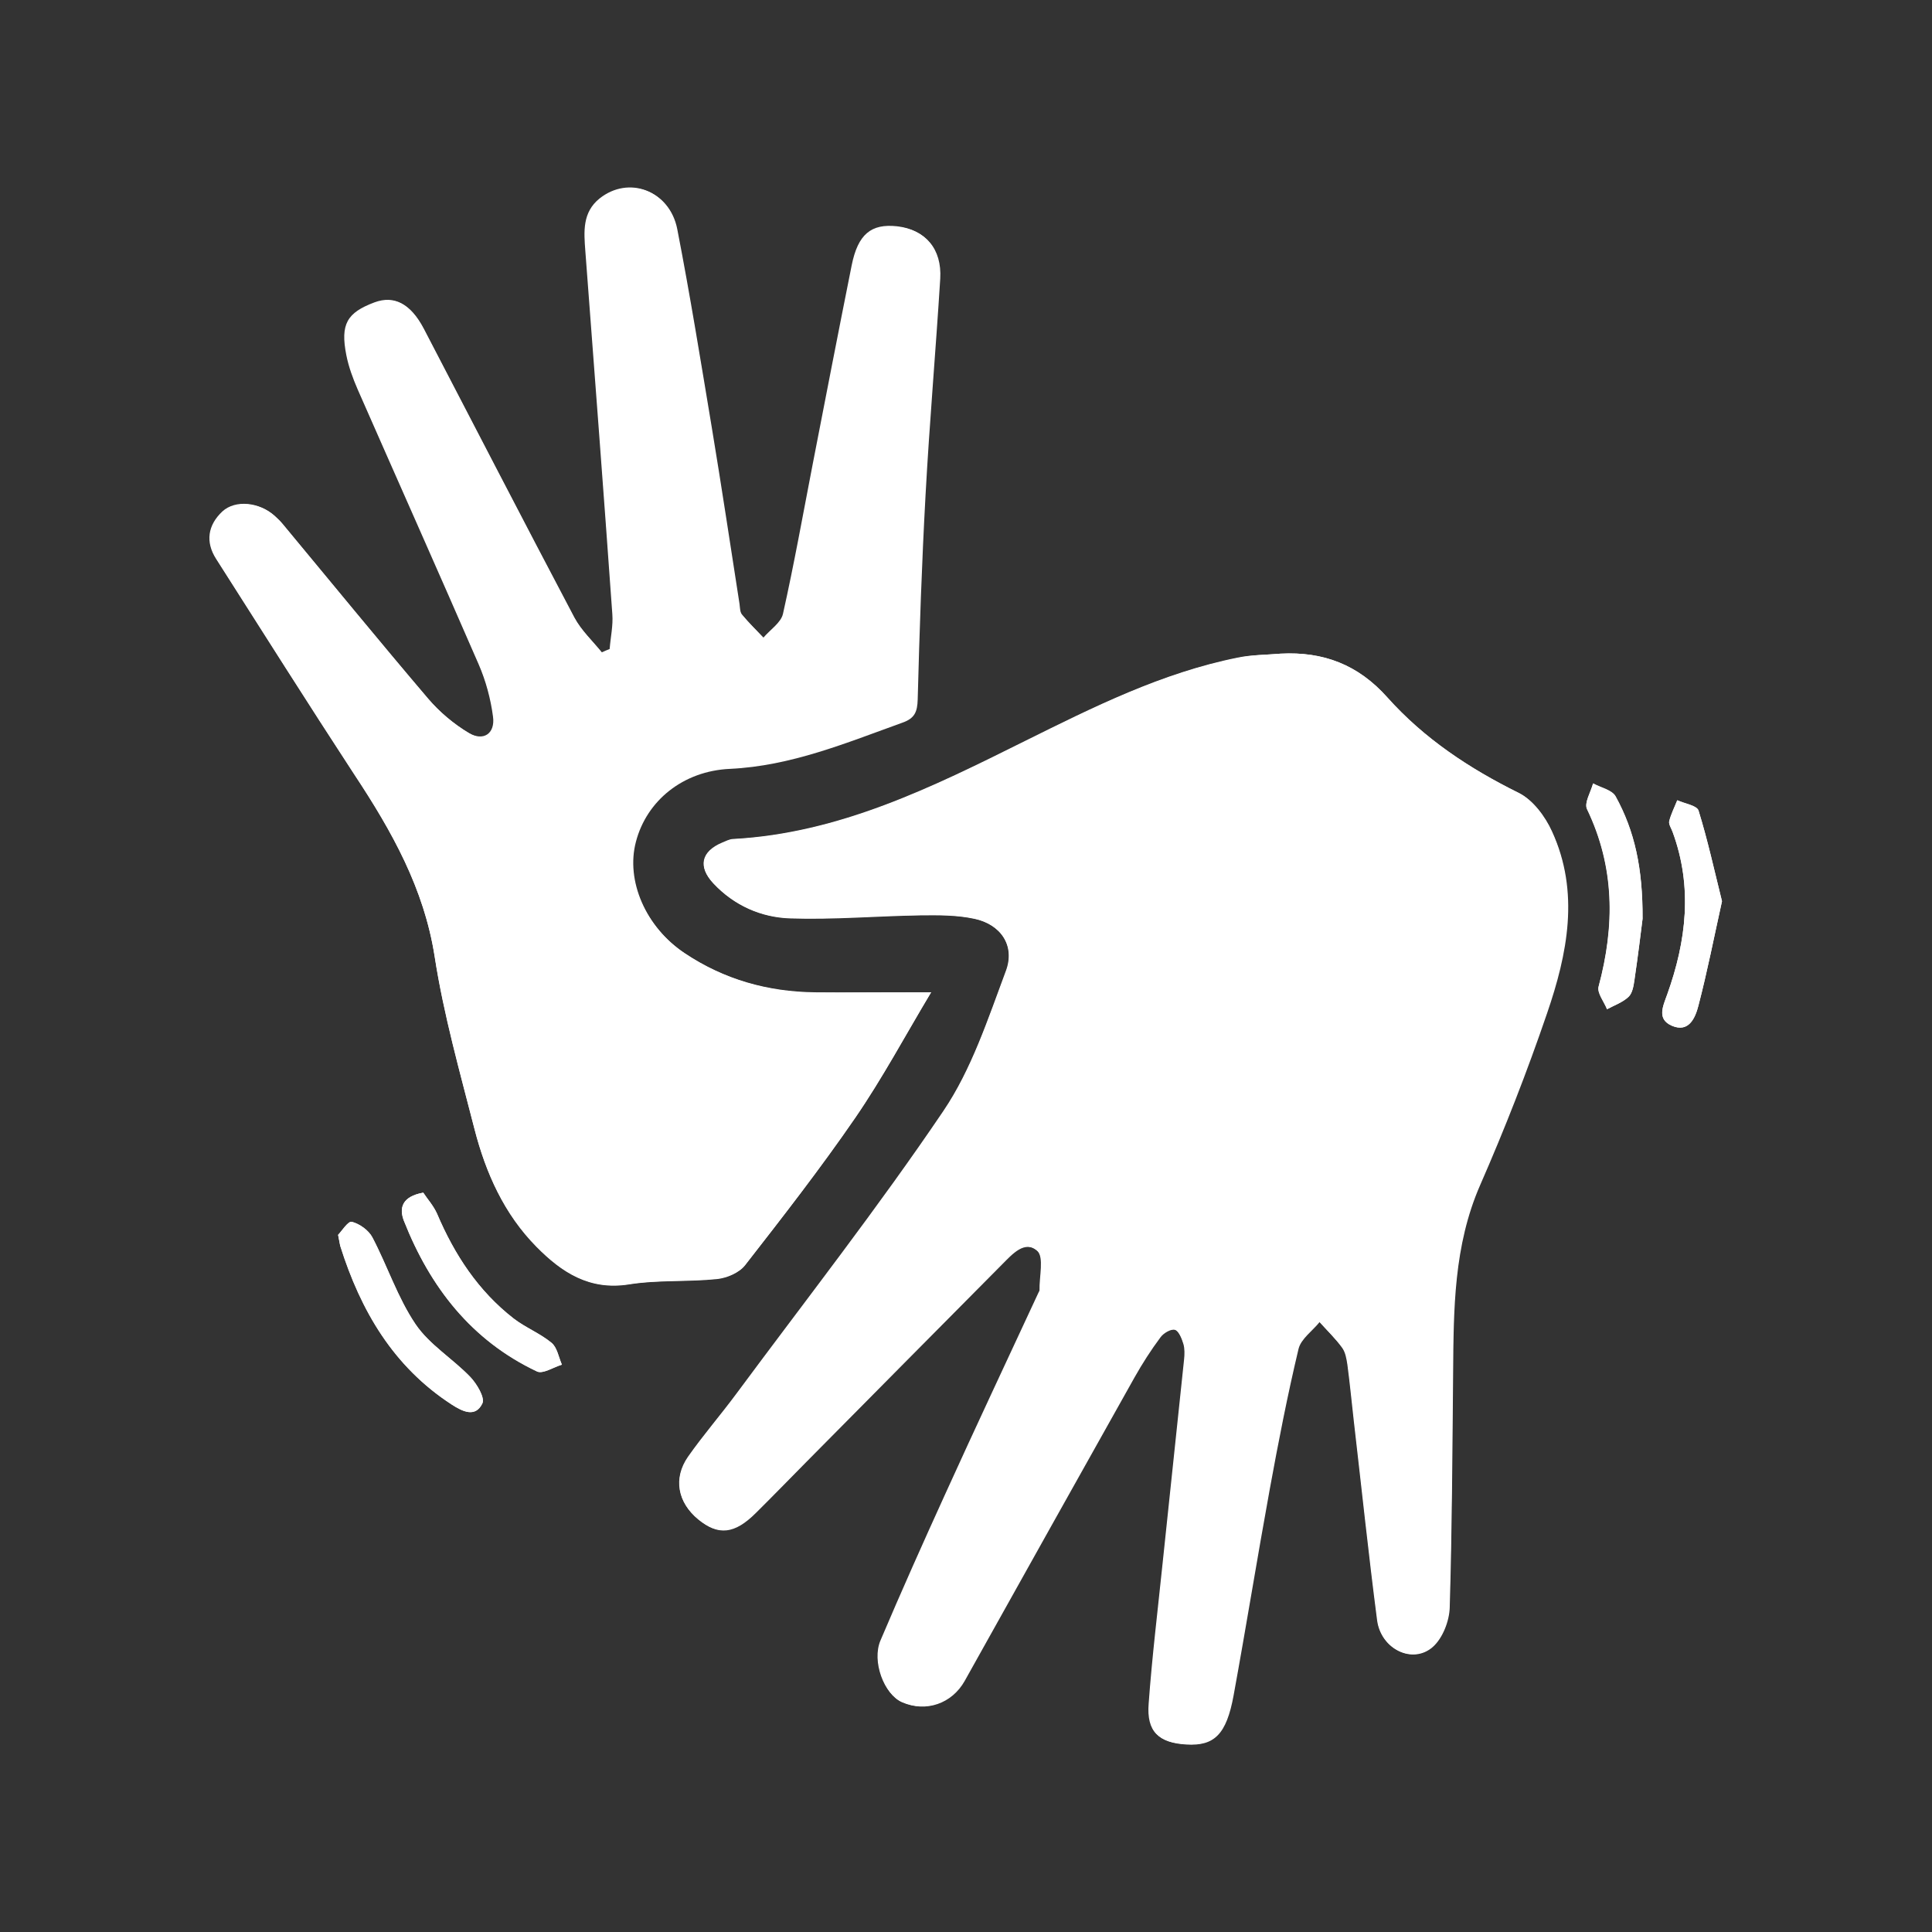 <?xml version="1.0" encoding="utf-8"?>
<!-- Generator: Adobe Illustrator 24.0.2, SVG Export Plug-In . SVG Version: 6.00 Build 0)  -->
<svg version="1.1" id="Camada_1" xmlns="http://www.w3.org/2000/svg" xmlns:xlink="http://www.w3.org/1999/xlink" x="0px" y="0px"
	 viewBox="0 0 1080 1080" style="enable-background:new 0 0 1080 1080;" xml:space="preserve">
<rect x="0" y="0" width="1080" height="1080" fill="#333333" stroke="none"/>
<style type="text/css">
	.st0{fill:#FFFFFF;}
</style>
<g>
	<path class="st0" d="M715.9,365.4c-8,0.7-16.2,0.6-24,2.2c-42.4,8.5-80.8,27.7-118.9,46.6c-52,25.9-103.8,51.6-163.3,54.8
		c-2,0.1-4,1.2-6,2c-11.7,4.9-13.7,13.4-5,22.7c11.6,12.4,26.7,19,43,19.5c24.1,0.7,48.3-1.4,72.4-1.7c10.1-0.2,20.5-0.2,30.3,1.9
		c14.9,3.1,23.2,15.1,17.9,29.3c-10,26.8-19.2,55.1-35,78.4c-36.5,54-76.8,105.5-115.6,157.9c-8.8,11.9-18.6,23.2-27.1,35.3
		c-8.4,12.1-5.8,25.5,5.6,34.9c11.2,9.2,20.2,8.2,32.2-3.7c9.3-9.3,18.5-18.7,27.7-28c36.6-37,73.2-74,109.8-110.9
		c5.6-5.7,12.7-13.9,19.9-7.4c3.9,3.5,1.1,14.5,1.3,22c0,0.4-0.3,0.8-0.5,1.2c-17.5,37.7-35.2,75.3-52.4,113.2
		c-12.3,27-24.4,54.1-36,81.4c-5,11.7,2,30.1,11.9,34.4c13.3,5.8,27.8,0.7,34.9-12c31.6-56.6,63.2-113.1,94.9-169.6
		c4.3-7.7,9.2-15.2,14.5-22.4c1.7-2.3,6-4.8,8.2-4.2c2.3,0.7,4,5,4.9,8c0.8,2.7,0.7,5.9,0.4,8.8c-4,38-8,76-12,113.9
		c-2.7,26.1-5.9,52.3-7.8,78.5c-1.2,15.5,5.4,21.7,20.9,22.6c15.5,0.9,22.3-5.6,26.3-27.5c7-38.4,13.2-76.9,20.2-115.2
		c4.8-26.3,10-52.5,16.1-78.5c1.3-5.6,7.7-10,11.8-15c4.3,4.8,9,9.3,12.8,14.5c1.9,2.6,2.5,6.3,3,9.6c1.4,10.5,2.4,21.1,3.6,31.6
		c4.3,37.1,8.2,74.2,13,111.2c2.1,16.1,19.6,24.6,30.8,14.8c5.5-4.8,9.3-14.5,9.5-22.1c1.4-43.7,1.5-87.4,1.9-131.1
		c0.3-35.7,0.3-71.1,15.1-105c13.7-31.4,26.3-63.5,37.4-96c11.3-33.3,18.3-67.7,2.8-101.7c-3.8-8.3-10.6-17.5-18.4-21.4
		c-27.7-13.7-53-30.4-73.5-53.4C759.3,371.6,739.8,364.1,715.9,365.4z"/>
	<path class="st0" d="M520.5,554.7c-24.2,0-44.5,0.2-64.9,0c-26.5-0.3-51-7.2-73.1-22c-21.8-14.6-33.2-40.6-27.4-62.5
		c6.1-22.9,26.3-39.5,52.5-40.7c34.2-1.6,65-14.5,96.4-25.8c6.9-2.5,8.4-6.1,8.6-13c1-38.2,2.3-76.4,4.4-114.5
		c2.2-40.3,5.8-80.4,8.2-120.7c1-16.7-8.3-27.2-23.7-29c-14.5-1.6-21.9,4.4-25.4,21.8c-7.4,37-14.6,74.1-21.8,111.2
		c-5.4,27.9-10.4,55.9-16.6,83.6c-1.1,5-7.2,8.9-11,13.4c-4.1-4.4-8.4-8.5-12.2-13.1c-1.2-1.5-1.1-4-1.5-6.1
		c-5.1-32.7-10-65.4-15.4-98c-6.1-37.2-12.2-74.5-19.4-111.5c-4.2-21.5-26.9-29.8-43.1-16.8c-9.6,7.8-8.7,18.5-7.9,29.2
		c5.1,67.7,10.3,135.4,15.1,203.1c0.5,6.4-1,13-1.5,19.5c-1.5,0.6-3,1.2-4.5,1.9c-5.3-6.5-11.7-12.5-15.6-19.8
		c-28.3-53.6-56-107.5-84.1-161.3c-7.3-14-16.3-18.6-27.2-14.6c-15.5,5.8-19.2,12.2-15.8,29.5c1.3,6.6,3.7,13.1,6.4,19.3
		c22.5,51.2,45.3,102.3,67.6,153.6c4,9.2,6.7,19.3,8,29.2c1.3,9.5-5.4,14-13.6,9.1c-8.5-5.1-16.5-11.9-23-19.4
		c-27.4-32.2-54.2-65-81.2-97.5c-1.4-1.6-2.9-3.1-4.4-4.5c-8.4-7.6-21.8-9.1-29.1-2.4c-8.1,7.6-9.6,17-3.5,26.5
		c25.7,40.3,51.2,80.7,77.4,120.8C219,464.6,237,496.5,243,534.7c5.1,32.6,14.1,64.5,22.3,96.5c6.3,24.4,16.5,47.2,34.6,65.6
		c14.1,14.3,29.6,24.5,51.7,21c16.2-2.5,33-1.3,49.3-3c5.5-0.6,12.4-3.5,15.6-7.7c21.1-27,42.2-54.1,61.6-82.4
		C493.3,602.7,506.1,578.8,520.5,554.7z"/>
	<path class="st0" d="M236.6,666.7c-12,2.2-13.5,8.6-10.8,15.7c14.6,37,37.7,66.8,74.4,84.2c3.3,1.6,9.2-2.4,13.9-3.8
		c-1.8-4.2-2.6-9.6-5.8-12.2c-6.4-5.3-14.6-8.5-21.2-13.6c-19.8-15.4-33.1-35.7-42.8-58.6C242.3,674,238.8,670.1,236.6,666.7z"/>
	<path class="st0" d="M918.2,513.6c0.1-28.1-4.4-49.1-15.1-68.3c-2-3.6-8.3-4.9-12.6-7.3c-1.3,4.8-5,10.8-3.4,14.3
		c15.6,32.4,15.6,65.3,6.5,99.2c-1,3.5,3,8.4,4.7,12.7c4.1-2.2,8.7-3.8,12-6.9c2.2-2,2.9-6.1,3.3-9.4
		C915.7,534.5,917.3,521,918.2,513.6z"/>
	<path class="st0" d="M962.6,503.8c-4.3-17.3-8-34.2-13.1-50.6c-0.9-2.9-7.8-3.9-11.9-5.8c-1.6,3.9-3.5,7.7-4.5,11.7
		c-0.4,1.7,1.2,4,1.9,6c11.3,30.7,7.7,60.9-3,90.8c-2.4,6.7-5.9,13.8,2.5,17.5c9.6,4.2,13.2-4.5,14.9-11.1
		C954.4,543.1,958.2,523.7,962.6,503.8z"/>
	<path class="st0" d="M189,690.3c0.8,3.8,0.9,5.1,1.3,6.3c11.4,36,29.6,67.3,62.2,88.5c6.2,4,13.3,7.5,17.2-0.6
		c1.5-3.2-3.1-10.9-6.8-14.8c-9.8-10.2-22.9-18.1-30.6-29.5c-10-14.8-15.7-32.5-24.1-48.5c-2.1-4-7.2-7.6-11.5-8.7
		C194.6,682.5,190.9,688.4,189,690.3z"/>
	<path class="st0" d="M715.9,365.4c23.9-1.2,43.4,6.2,59.8,24.6c20.5,22.9,45.8,39.7,73.5,53.4c7.8,3.9,14.6,13,18.4,21.4
		c15.6,34,8.6,68.5-2.8,101.7c-11.1,32.5-23.6,64.5-37.4,96c-14.8,33.9-14.8,69.3-15.1,105c-0.4,43.7-0.6,87.5-1.9,131.1
		c-0.2,7.6-4,17.3-9.5,22.1c-11.2,9.8-28.7,1.3-30.8-14.8c-4.8-37-8.7-74.1-13-111.2c-1.2-10.5-2.2-21.1-3.6-31.6
		c-0.4-3.3-1.1-7.1-3-9.6c-3.8-5.2-8.5-9.7-12.8-14.5c-4,5-10.4,9.4-11.8,15c-6.2,26-11.3,52.2-16.1,78.5
		c-7,38.4-13.2,76.9-20.2,115.2c-4,21.9-10.8,28.4-26.3,27.5c-15.5-0.9-22-7.1-20.9-22.6c2-26.2,5.1-52.3,7.8-78.5
		c4-38,8.1-76,12-113.9c0.3-2.9,0.5-6.1-0.4-8.8c-1-3-2.6-7.3-4.9-8c-2.2-0.7-6.5,1.8-8.2,4.2c-5.3,7.1-10.1,14.6-14.5,22.4
		c-31.7,56.5-63.3,113-94.9,169.6c-7.1,12.7-21.6,17.8-34.9,12c-9.9-4.3-16.8-22.7-11.9-34.4c11.6-27.3,23.7-54.4,36-81.4
		c17.2-37.8,34.9-75.5,52.4-113.2c0.2-0.4,0.5-0.8,0.5-1.2c-0.2-7.6,2.6-18.5-1.3-22c-7.2-6.5-14.3,1.8-19.9,7.4
		c-36.7,36.9-73.2,73.9-109.9,110.9c-9.2,9.3-18.4,18.8-27.7,28c-11.9,11.9-21,12.9-32.2,3.7c-11.4-9.4-14.1-22.8-5.6-34.9
		c8.5-12.2,18.3-23.4,27.1-35.3c38.9-52.4,79.1-103.9,115.6-157.9c15.8-23.4,24.9-51.6,35-78.4c5.3-14.2-3-26.2-17.9-29.3
		c-9.8-2.1-20.2-2-30.3-1.9c-24.1,0.4-48.3,2.5-72.4,1.7c-16.3-0.5-31.4-7.1-43-19.5c-8.7-9.3-6.8-17.8,5-22.7c1.9-0.8,3.9-1.9,6-2
		c59.5-3.2,111.2-28.9,163.3-54.8c38.1-19,76.5-38.2,118.9-46.6C699.8,366,707.9,366.1,715.9,365.4z"/>
	<path class="st0" d="M520.5,554.7c-14.5,24.1-27.2,48-42.4,70.2c-19.4,28.2-40.5,55.3-61.6,82.4c-3.3,4.2-10.1,7.1-15.6,7.7
		c-16.4,1.7-33.1,0.4-49.3,3c-22.1,3.5-37.6-6.7-51.7-21c-18.1-18.3-28.3-41.2-34.6-65.6c-8.2-32-17.3-64-22.3-96.5
		c-5.9-38.2-23.9-70-44.4-101.4c-26.2-40-51.7-80.4-77.4-120.8c-6.1-9.5-4.7-19,3.5-26.5c7.2-6.8,20.6-5.3,29.1,2.4
		c1.6,1.4,3.1,2.9,4.4,4.5c27,32.5,53.8,65.3,81.2,97.5c6.4,7.6,14.5,14.4,23,19.4c8.2,4.9,14.9,0.3,13.6-9.1
		c-1.3-9.9-4.1-20-8-29.2c-22.2-51.3-45.1-102.4-67.6-153.6c-2.7-6.2-5.1-12.7-6.4-19.3c-3.4-17.3,0.3-23.7,15.8-29.5
		c10.8-4,19.9,0.6,27.2,14.6c28,53.8,55.8,107.7,84.1,161.3c3.9,7.3,10.3,13.2,15.6,19.8c1.5-0.6,3-1.2,4.5-1.9
		c0.6-6.5,2-13.1,1.5-19.5c-4.9-67.7-10-135.4-15.1-203.1c-0.8-10.7-1.8-21.5,7.9-29.2c16.2-13,38.9-4.7,43.1,16.8
		c7.2,37,13.2,74.3,19.4,111.5c5.4,32.6,10.3,65.3,15.4,98c0.3,2.1,0.2,4.7,1.5,6.1c3.8,4.6,8.1,8.8,12.2,13.1
		c3.8-4.4,9.9-8.3,11-13.4c6.2-27.7,11.1-55.7,16.6-83.6c7.2-37.1,14.3-74.1,21.8-111.2c3.5-17.4,10.9-23.4,25.4-21.8
		c15.4,1.7,24.7,12.3,23.7,29c-2.5,40.2-6,80.4-8.2,120.7c-2.1,38.1-3.4,76.3-4.4,114.5c-0.2,7-1.7,10.6-8.6,13
		c-31.4,11.3-62.2,24.2-96.4,25.8c-26.2,1.2-46.5,17.8-52.5,40.7c-5.8,21.9,5.5,47.9,27.4,62.5c22.1,14.8,46.7,21.7,73.1,22
		C476,554.8,496.3,554.7,520.5,554.7z"/>
	<path class="st0" d="M236.6,666.7c2.2,3.4,5.7,7.2,7.7,11.8c9.8,22.9,23,43.2,42.8,58.6c6.6,5.1,14.8,8.3,21.2,13.6
		c3.1,2.6,3.9,8,5.8,12.2c-4.7,1.4-10.6,5.3-13.9,3.8c-36.7-17.3-59.8-47.2-74.4-84.2C223,675.4,224.6,668.9,236.6,666.7z"/>
	<path class="st0" d="M918.2,513.6c-1,7.4-2.6,20.9-4.5,34.2c-0.5,3.3-1.2,7.4-3.3,9.4c-3.3,3.1-7.9,4.7-12,6.9
		c-1.7-4.3-5.7-9.1-4.7-12.7c9.1-33.9,9.1-66.8-6.5-99.2c-1.7-3.4,2.1-9.4,3.4-14.3c4.3,2.4,10.6,3.6,12.6,7.3
		C913.8,464.5,918.4,485.5,918.2,513.6z"/>
	<path class="st0" d="M962.6,503.8c-4.4,19.8-8.2,39.3-13.2,58.4c-1.7,6.6-5.3,15.3-14.9,11.1c-8.4-3.7-4.9-10.8-2.5-17.5
		c10.7-29.9,14.3-60.1,3-90.8c-0.7-2-2.3-4.2-1.9-6c1-4,3-7.8,4.5-11.7c4.1,1.9,11,2.9,11.9,5.8
		C954.6,469.6,958.3,486.5,962.6,503.8z"/>
	<path class="st0" d="M189,690.3c1.9-2,5.6-7.8,7.6-7.3c4.4,1.1,9.4,4.7,11.5,8.7c8.4,16,14.1,33.7,24.1,48.5
		c7.7,11.5,20.8,19.3,30.6,29.5c3.7,3.8,8.3,11.6,6.8,14.8c-3.9,8.1-11,4.6-17.2,0.6c-32.6-21.2-50.8-52.4-62.2-88.5
		C189.9,695.4,189.8,694.1,189,690.3z"/>
</g>
</svg>
